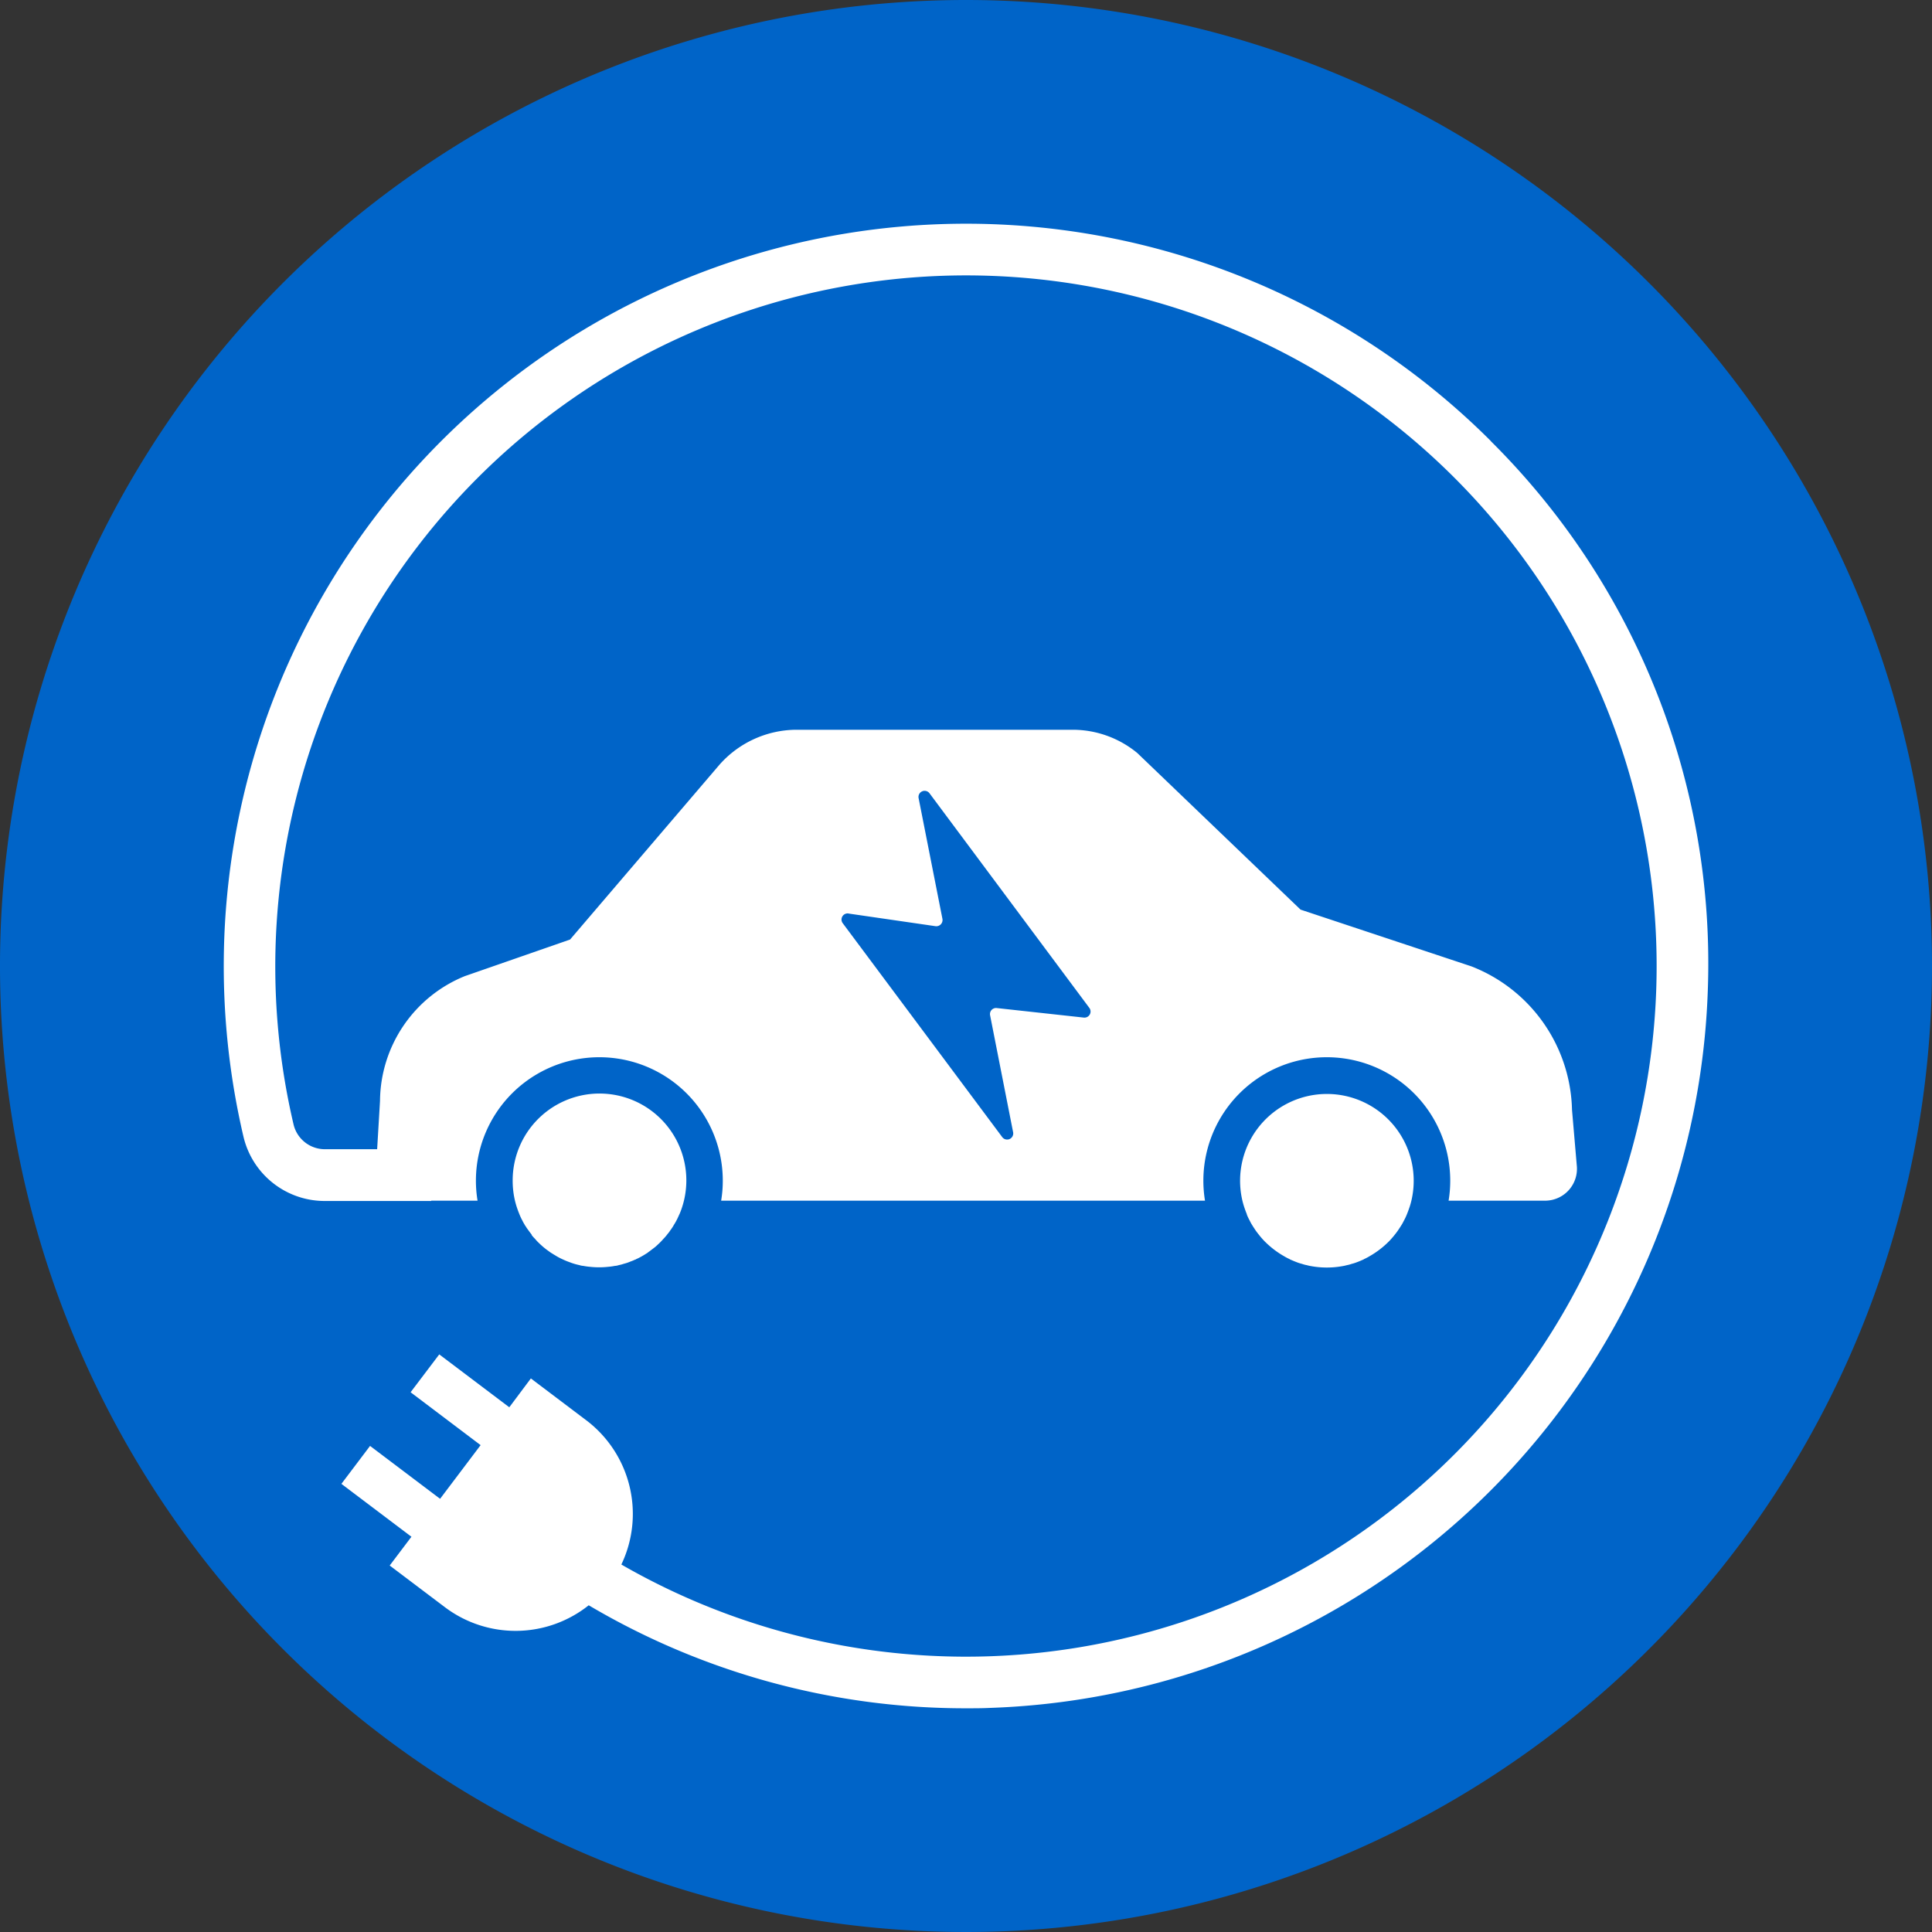 <svg xmlns="http://www.w3.org/2000/svg" xmlns:xlink="http://www.w3.org/1999/xlink" width="72" height="72" viewBox="0 0 72 72"><rect x="0" y="0" width="72" height="72" fill="#333333" stroke="none"/><defs><clipPath id="a"><rect width="72" height="72" fill="none"/></clipPath></defs><g clip-path="url(#a)"><path d="M72,36A36,36,0,1,1,36,0,36,36,0,0,1,72,36" fill="#0064c8"/><path d="M31.385,70.734a1.387,1.387,0,0,0,.137.155,1.366,1.366,0,0,0,.141.151,2.744,2.744,0,0,0,.374.311,1.067,1.067,0,0,0,.137.091c.046.032.1.06.141.087a2.207,2.207,0,0,0,.238.123,2.468,2.468,0,0,0,.255.105c.059.023.123.045.187.064s.118.032.178.045h0a.584.584,0,0,0,.123.027.017.017,0,0,0,.014,0,2.4,2.4,0,0,0,.265.037,3.081,3.081,0,0,0,.666,0,2.4,2.4,0,0,0,.265-.037.019.019,0,0,0,.014,0,.524.524,0,0,0,.123-.027h0a1.361,1.361,0,0,0,.187-.05,1.568,1.568,0,0,0,.21-.068l.032-.014a1.516,1.516,0,0,0,.178-.073s0,0,.009,0a.124.124,0,0,0,.032-.019c.068-.027.132-.063.2-.1s.146-.087.219-.133c.045-.037.091-.068.132-.1s.11-.082.16-.123.11-.1.159-.146a1.979,1.979,0,0,0,.142-.151.712.712,0,0,0,.063-.068,1.018,1.018,0,0,0,.092-.114.853.853,0,0,0,.1-.133.621.621,0,0,0,.05-.068,1.554,1.554,0,0,0,.091-.146,1.939,1.939,0,0,0,.1-.174c.041-.077.073-.155.11-.233a2.675,2.675,0,0,0,.1-.273,2.968,2.968,0,0,0,.078-.293,3.236,3.236,0,1,0-6.4-.67,3.215,3.215,0,0,0,.068.67,2.965,2.965,0,0,0,.077.293c.032.1.069.2.11.3a2.034,2.034,0,0,0,.105.223,1.228,1.228,0,0,0,.073.133l.014.027a.4.4,0,0,0,.037.055,1.246,1.246,0,0,0,.1.146v0c.041.059.082.114.128.169" transform="translate(-11.581 -24.719)" fill="#fff"/><path d="M74.485,69.977a2.033,2.033,0,0,0,.105.223c.027.055.055.11.087.16.041.068.087.137.132.205s.105.141.16.21.119.141.182.205a3.368,3.368,0,0,0,.735.561,1.776,1.776,0,0,0,.192.1.112.112,0,0,0,.032.019c.073.032.146.063.219.091a1.589,1.589,0,0,0,.21.068,1.23,1.23,0,0,0,.187.05,1.214,1.214,0,0,0,.142.032,3.287,3.287,0,0,0,1.2,0,1.214,1.214,0,0,0,.142-.032,1.231,1.231,0,0,0,.187-.05,1.589,1.589,0,0,0,.21-.068c.073-.027.146-.059.219-.091a.124.124,0,0,0,.032-.019,1.826,1.826,0,0,0,.191-.1,3.368,3.368,0,0,0,.735-.561c.063-.064.123-.133.182-.205s.11-.137.159-.21.092-.137.133-.205c.032-.05.059-.105.087-.16a1.926,1.926,0,0,0,.105-.223c.041-.1.077-.2.11-.3a2.908,2.908,0,0,0,.077-.292,3.235,3.235,0,1,0-6.333,0,2.908,2.908,0,0,0,.077.292c.032.1.068.2.11.3" transform="translate(-28.021 -24.719)" fill="#fff"/><path d="M60.617,21.494A27.663,27.663,0,0,0,13.4,40.462a27.849,27.849,0,0,0,.73,6.96,3.109,3.109,0,0,0,3.049,2.39h3.947V49.8h1.726a4.536,4.536,0,0,1-.061-.745,4.6,4.6,0,0,1,9.2,0,4.469,4.469,0,0,1-.061.745H49.962a4.536,4.536,0,0,1-.061-.745,4.6,4.6,0,0,1,9.2,0,4.537,4.537,0,0,1-.061.745h3.635a1.188,1.188,0,0,0,1.141-1.323l-.177-2.064a5.883,5.883,0,0,0-3.748-5.344l-6.368-2.115-6.084-5.836a3.786,3.786,0,0,0-2.378-.867H34.705a3.852,3.852,0,0,0-2.829,1.293L26.3,40.069l-3.924,1.364a5.062,5.062,0,0,0-3.159,4.65l-.107,1.8h-1.93A1.2,1.2,0,0,1,16,46.981,25.758,25.758,0,0,1,40.212,15.332,25.738,25.738,0,0,1,66.779,41.9a25.737,25.737,0,0,1-38.568,21.46A4.375,4.375,0,0,0,26.9,57.982l-2.061-1.557L24.035,57.5l-2.61-1.971L20.357,56.94l2.609,1.971-1.51,2-2.61-1.971-1.068,1.414,2.61,1.971-.81,1.072,2.062,1.557a4.373,4.373,0,0,0,5.355-.075,27.565,27.565,0,0,0,14.066,3.839c.308,0,.619,0,.928-.016A27.7,27.7,0,0,0,68.7,41.96a27.42,27.42,0,0,0-8.088-20.466M36.677,39.1l3.241.471a.232.232,0,0,0,.259-.271l-.888-4.5a.228.228,0,0,1,.406-.182l5.958,8a.227.227,0,0,1-.212.359L42.2,42.622a.226.226,0,0,0-.247.27l.859,4.364a.228.228,0,0,1-.406.177l-5.947-7.976a.228.228,0,0,1,.218-.359" transform="translate(-5.055 -5.055)" fill="#fff"/></g></svg>